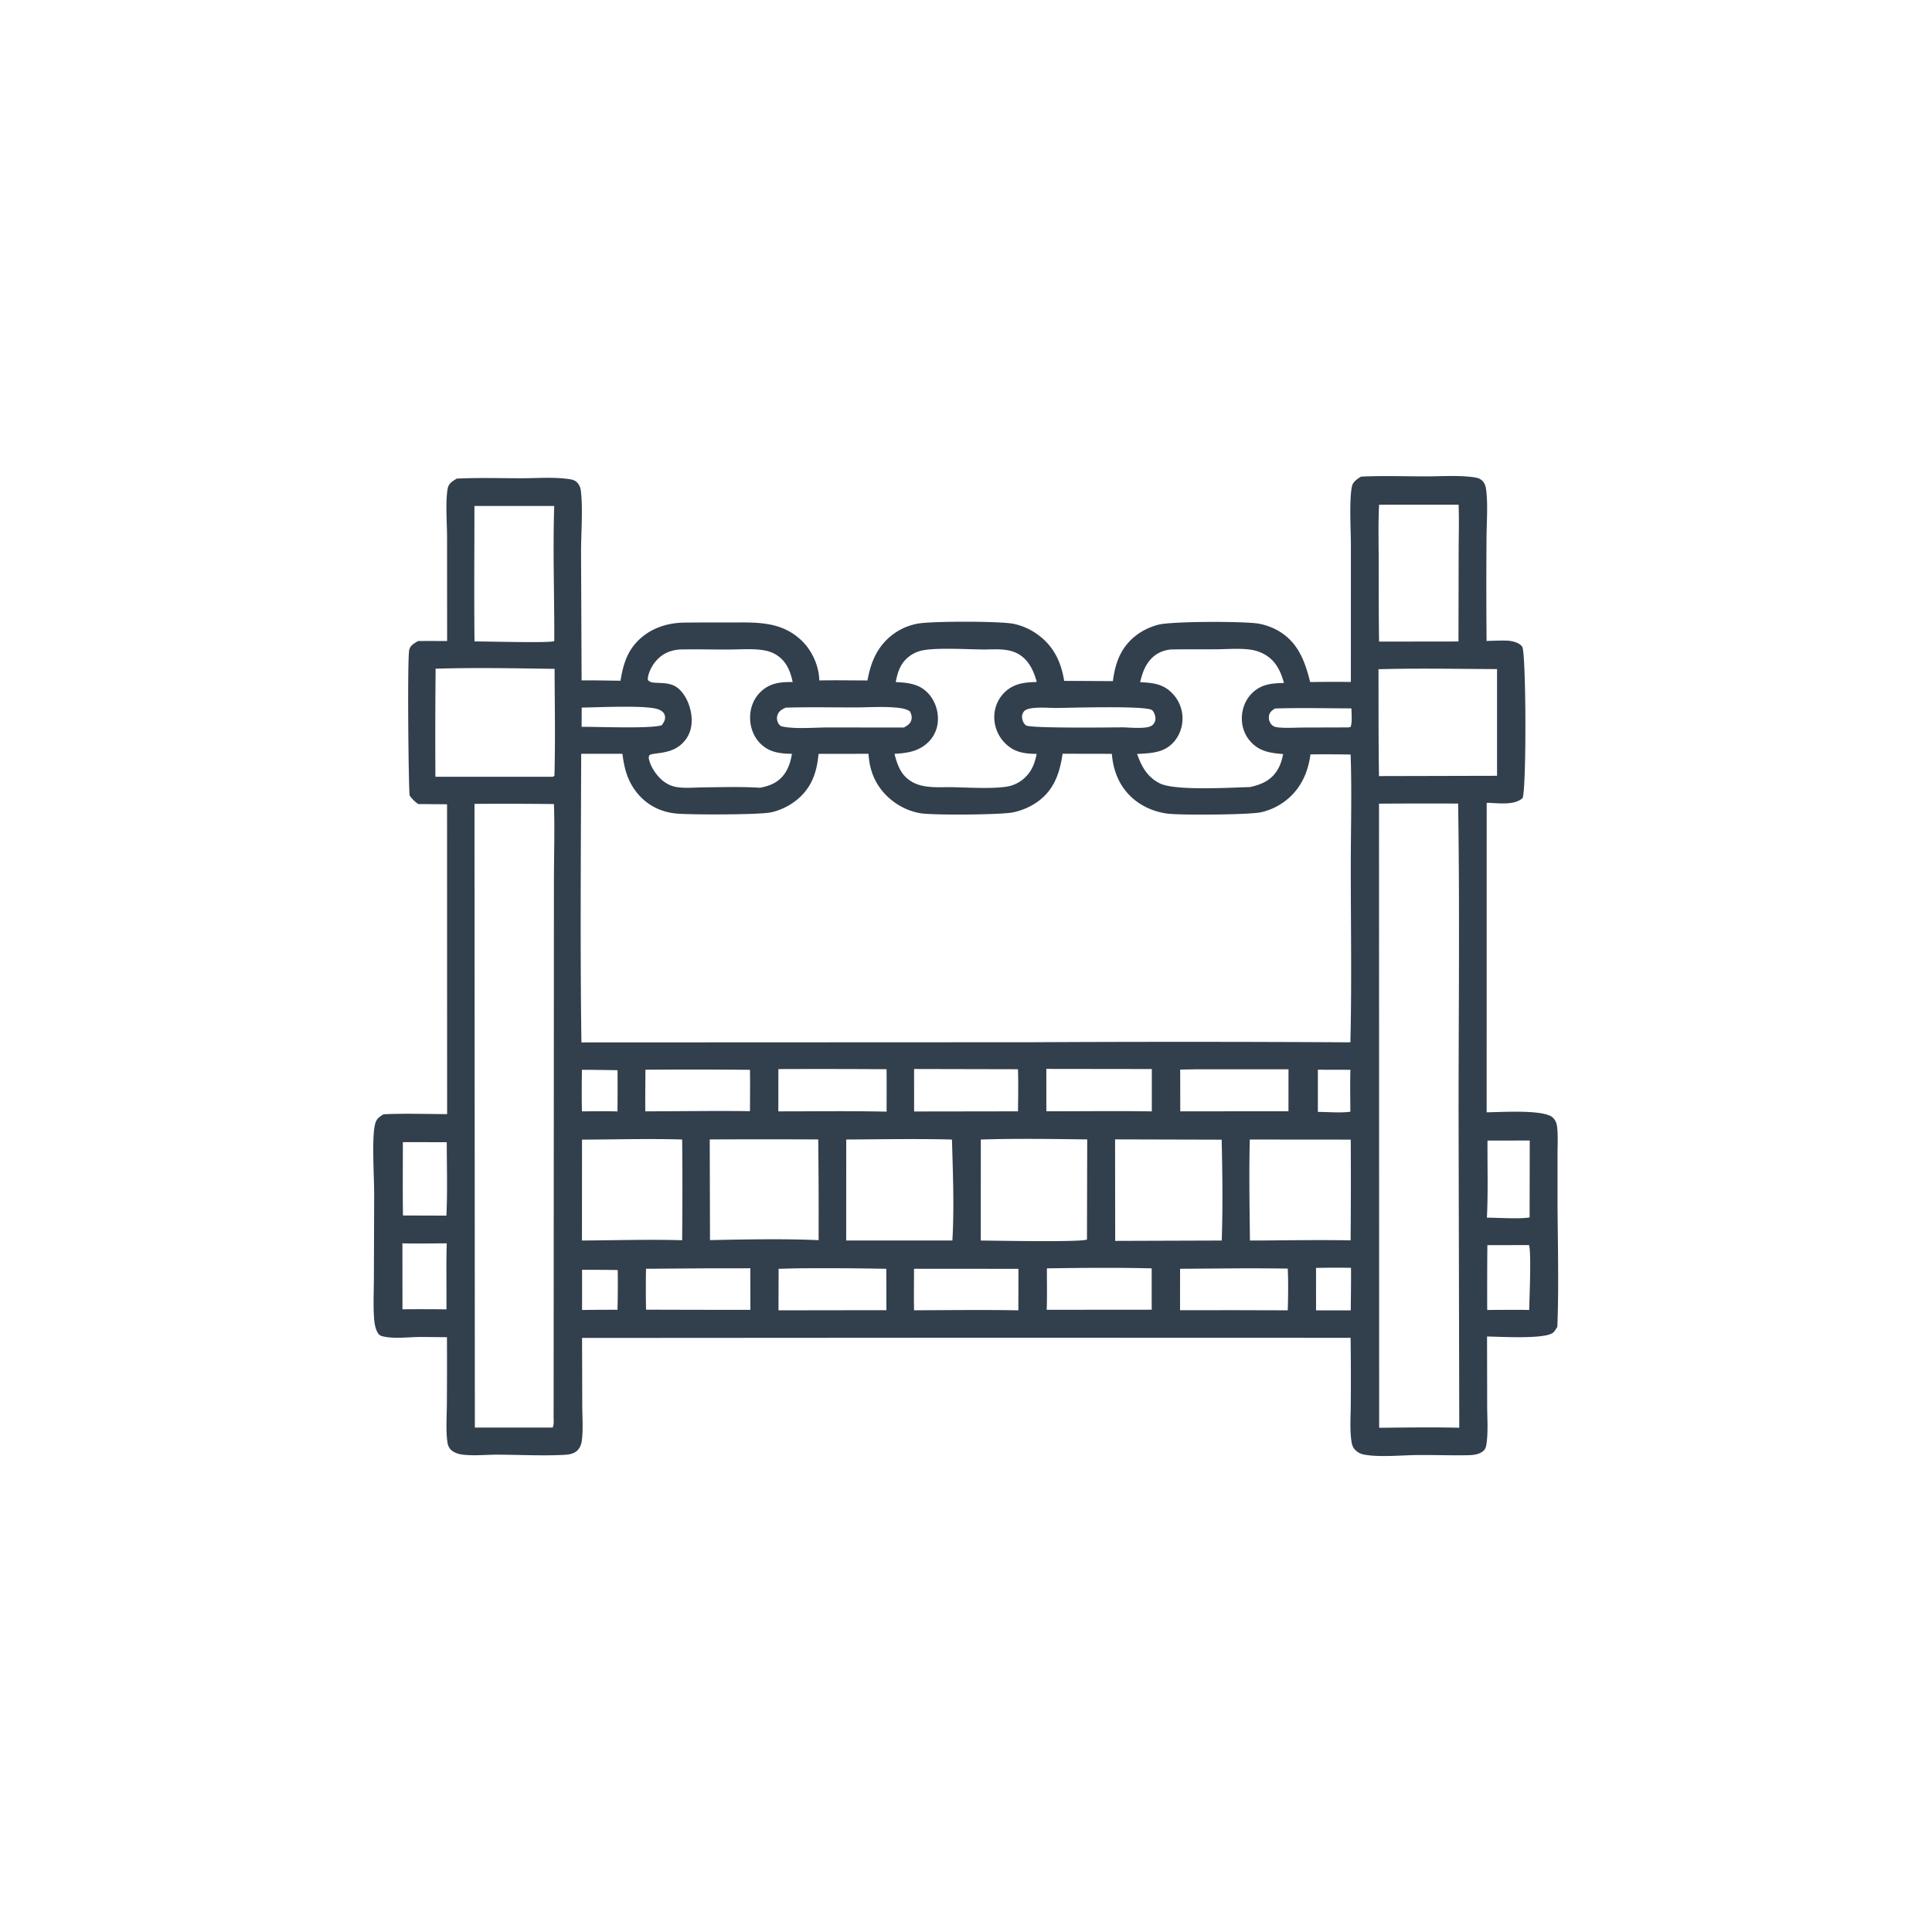 <svg version="1.1" xmlns="http://www.w3.org/2000/svg" style="display: block;" viewBox="0 0 2048 2048" width="1024" height="1024">
<path transform="translate(0,0)" fill="rgb(50,63,77)" d="M 1442.73 505.245 C 1465.55 504.142 1488.77 504.982 1511.63 504.986 C 1527.43 504.988 1544.42 503.732 1560.08 505.621 C 1564.04 506.098 1568.14 506.57 1571.13 509.433 C 1574.03 512.208 1574.97 515.71 1575.43 519.593 C 1577.41 536.144 1575.81 554.615 1575.76 571.346 A 6642.83 6642.83 0 0 0 1575.84 679.457 C 1582.72 679.262 1589.67 678.928 1596.56 679.061 C 1601.95 679.166 1610.3 680.779 1613.64 685.616 C 1617.71 691.533 1618.34 832.991 1614.05 845.98 C 1605.01 854.189 1587.58 851.14 1575.95 851.012 L 1575.9 1179.08 C 1590.11 1179.04 1637.27 1175.71 1646.2 1184.87 C 1649.08 1187.83 1650.15 1190.7 1650.61 1194.75 C 1651.68 1204.04 1651.05 1213.96 1651.03 1223.32 L 1651.03 1270.66 C 1651.14 1315.83 1652.63 1361.49 1650.84 1406.59 C 1650.78 1406.69 1650.71 1406.78 1650.65 1406.88 C 1649.53 1408.62 1648.42 1410.47 1647.04 1412.03 C 1639.78 1420.21 1588.74 1416.75 1576.33 1416.78 L 1576.46 1490.1 C 1576.47 1503.24 1577.66 1517.72 1575.71 1530.71 C 1575.33 1533.23 1574.74 1535.79 1572.85 1537.64 C 1568.88 1541.53 1562.45 1542.44 1557.13 1542.56 C 1538.71 1542.96 1520.22 1542.21 1501.78 1542.42 C 1485.23 1542.61 1462.96 1544.85 1446.9 1542.1 C 1442.84 1541.41 1439.56 1539.95 1436.64 1537.01 C 1434.12 1534.47 1433.21 1531.75 1432.66 1528.26 C 1430.68 1515.49 1431.82 1501.4 1431.86 1488.44 A 3237.87 3237.87 0 0 0 1431.7 1418.13 L 1037.46 1418.02 L 617.009 1418.28 L 617.214 1489.52 C 617.244 1501.69 618.29 1514.91 616.779 1526.95 C 616.327 1530.55 615.214 1533.84 612.848 1536.65 C 608.681 1541.59 602.207 1542.01 596.152 1542.29 C 573.451 1543.35 550.189 1542.08 527.43 1542.01 C 515.431 1541.98 502.247 1543.43 490.375 1541.96 C 485.844 1541.4 481.331 1539.97 477.973 1536.76 C 475.127 1534.03 474.428 1530.49 474.008 1526.71 C 472.616 1514.17 473.643 1500.81 473.702 1488.15 A 6621.07 6621.07 0 0 0 473.787 1417.48 L 447.13 1417.24 C 434.31 1417.12 418.712 1419.5 406.325 1416.71 C 403.806 1416.14 401.956 1415.34 400.578 1413.09 C 397.749 1408.47 396.826 1402.26 396.485 1396.92 C 395.554 1382.4 396.325 1367.39 396.349 1352.81 L 396.623 1266.1 C 396.69 1247.78 393.911 1206.61 397.545 1191.83 C 398.965 1186.05 401.613 1184.2 406.542 1181.19 C 428.858 1180.13 451.605 1180.96 473.968 1181.01 L 473.897 852.551 L 443.357 852.318 C 439.478 849.609 436.984 847.074 434.191 843.229 C 432.992 830.887 431.617 696.216 433.891 688.527 C 435.285 683.815 439.163 681.979 443.084 679.549 C 453.369 679.369 463.684 679.513 473.972 679.516 L 473.9 568.721 C 473.869 554.503 471.986 530.882 474.629 517.685 C 475.73 512.186 479.748 510.095 484.123 507.352 C 506.993 506.222 530.211 506.968 553.117 506.962 C 568.387 506.958 584.985 505.672 600.114 507.476 C 603.697 507.903 608.485 508.345 611.225 510.917 C 614.138 513.652 615.314 516.847 615.778 520.727 C 617.98 539.108 615.961 565.737 615.949 584.934 L 616.522 721.248 C 630.246 721.095 644.01 721.457 657.737 721.605 C 660.343 705.987 664.095 691.995 675.328 680.213 C 688.59 666.303 706.354 660.302 725.235 659.984 A 3236.38 3236.38 0 0 1 772.659 659.866 C 801.226 659.814 828.201 657.966 850.276 679.543 C 860.923 689.95 868.267 706.281 868.461 721.301 C 885.455 720.944 902.52 721.293 919.522 721.318 C 921.878 708.959 925.15 697.757 932.348 687.268 A 62.471 62.471 0 0 1 973.285 661 C 988.062 658.368 1059.66 658.355 1074.27 661.242 A 65.694 65.694 0 0 1 1099.37 672.23 C 1116.78 684.578 1124.67 701.174 1128.08 721.748 L 1179.69 722.006 C 1181.13 711.218 1183.6 700.55 1189.03 691.018 C 1197.45 676.248 1211.66 666.43 1227.97 662.192 C 1242.1 658.523 1318.67 658.451 1334 661.074 A 63.822 63.822 0 0 1 1356.3 669.419 C 1376.3 681.581 1383.4 701.362 1388.84 722.999 A 1611.04 1611.04 0 0 1 1431.97 722.903 L 1432 578.136 C 1432 562.375 1429.96 528.473 1433.31 514.929 C 1434.42 510.429 1439.1 507.536 1442.73 505.245 z M 1126.39 798.988 C 1123.44 819.039 1117.71 836.632 1100.76 849.226 A 69.011 69.011 0 0 1 1073.76 861.152 C 1060.56 863.81 989.404 864.255 975.962 862.1 C 959.077 859.393 943.018 849.34 932.985 835.511 C 925.122 824.672 921.384 812.351 920.678 799.057 L 867.679 799.133 C 865.959 818.381 860.575 834.585 845.319 847.364 A 66.457 66.457 0 0 1 817.614 861.067 C 805.43 863.827 732.046 863.775 717.087 862.404 C 700.609 860.893 686.22 853.73 675.641 840.89 C 665.31 828.353 661.751 814.872 659.818 799.067 L 616.094 799.032 C 615.775 900.978 614.939 1003.08 616.335 1105.02 L 1092.23 1104.82 A 30797.2 30797.2 0 0 1 1431.46 1104.91 C 1433.05 1041.55 1431.79 977.885 1431.9 914.5 C 1431.94 876.394 1433.09 837.902 1431.7 799.841 A 1431.28 1431.28 0 0 0 1389.13 799.691 C 1386.6 819.052 1378.72 836.329 1363.05 848.558 A 66.315 66.315 0 0 1 1336.77 861.02 C 1324.4 863.768 1250.98 864.275 1237.38 862.447 C 1219.5 860.042 1203.01 851.398 1192.03 836.872 C 1183.78 825.955 1179.65 812.63 1178.6 799.087 L 1126.39 798.988 z M 1461.81 851.925 L 1461.96 1513.5 C 1490.22 1513.26 1518.64 1512.77 1546.88 1513.48 L 1546.14 1173.17 C 1546.25 1066.13 1547.38 958.832 1545.67 851.814 A 6823.93 6823.93 0 0 0 1461.81 851.925 z M 502.994 852.153 L 503.355 1513.28 L 585.808 1513.26 C 587.433 1510.23 586.834 1505.51 586.861 1502.07 L 587.104 1090.53 L 587.181 935.612 C 587.232 907.932 588.105 879.997 587.217 852.34 A 4067.18 4067.18 0 0 0 502.994 852.153 z M 1240.84 688.48 C 1232.17 689.444 1224.5 693.126 1218.86 699.918 C 1213.04 706.918 1210.73 714.527 1208.56 723.132 C 1222.78 723.875 1233.99 724.947 1244.03 736.427 A 38.159 38.159 0 0 1 1253.35 765.133 C 1252.47 775.005 1247.76 784.433 1239.95 790.617 C 1230.07 798.433 1217.4 798.493 1205.41 799.224 C 1210.03 812.543 1216.18 823.758 1229.39 830.385 C 1245.65 838.533 1304.29 834.828 1325.14 834.322 C 1337.11 831.599 1347.11 827.456 1353.92 816.553 C 1357.34 811.089 1358.94 805.595 1360.17 799.342 C 1346.4 798.255 1334.64 796.593 1325.05 785.443 C 1318.25 777.535 1315.5 767.249 1316.68 756.953 C 1317.83 746.83 1322.91 737.412 1331.21 731.388 C 1340.37 724.741 1350.18 724.254 1361.03 723.992 C 1357.6 711.208 1352.18 700.12 1340.08 693.437 C 1335.26 690.773 1330.03 689.227 1324.58 688.531 C 1313.61 687.132 1301.53 688.142 1290.44 688.243 C 1273.91 688.393 1257.36 688.136 1240.84 688.48 z M 720.594 688.481 C 709.718 689.363 701.31 693.24 694.336 701.904 C 690.615 706.528 686.468 714.777 686.726 720.734 C 688.798 723.038 690.896 723.529 693.974 723.708 C 704.375 724.31 713.351 723.567 721.178 731.773 C 729.395 740.388 733.72 754.024 733.164 765.788 C 732.709 775.412 728.637 783.686 721.224 789.869 C 709.262 799.845 692.545 797.603 688.595 800.458 C 687.878 800.976 687.946 802.103 687.622 802.926 C 688.803 812.075 696.246 822.866 703.577 828.36 C 707.455 831.266 711.85 833.326 716.63 834.206 C 725.681 835.871 736.298 834.732 745.566 834.639 C 765.506 834.438 785.595 833.786 805.501 835.053 C 816.553 833.018 825.669 829.252 832.173 819.502 C 836.331 813.268 838.25 806.399 839.507 799.102 C 826.518 798.812 815.233 797.654 805.64 787.769 C 798.273 780.178 794.8 769.696 795.163 759.214 C 795.525 748.775 799.796 738.952 807.744 732.073 C 817.441 723.681 828.128 722.922 840.257 722.982 C 837.918 711.841 833.965 701.686 824.175 694.959 C 819.482 691.734 814.216 689.951 808.608 689.137 C 796.842 687.43 784 688.5 772.063 688.529 C 754.921 688.569 737.728 688.13 720.594 688.481 z M 1044.17 688.503 C 1027.29 688.496 991.1 686.081 976.273 689.822 A 34.176 34.176 0 0 0 960.453 698.721 C 953.593 705.581 951.284 713.823 949.51 723.014 C 963.136 723.739 975.293 724.922 984.829 735.995 C 991.62 743.88 994.99 754.776 994.129 765.123 A 34.069 34.069 0 0 1 981.763 788.762 C 971.9 797.002 960.461 798.326 948.193 799.137 C 951.356 811.388 955.111 822.075 966.767 828.798 C 978.663 835.66 993.719 834.426 1007 834.427 C 1023.24 834.539 1057.8 837.014 1071.88 832.805 A 36.859 36.859 0 0 0 1087.52 823.261 C 1094.28 816.366 1097.03 808.357 1098.93 799.171 C 1085.93 799.008 1075.25 797.587 1065.54 787.922 A 39.182 39.182 0 0 1 1053.98 759.207 A 36.692 36.692 0 0 1 1065.5 733.345 C 1075.16 724.406 1086.54 723.183 1099.01 722.965 C 1095.77 710.92 1090.4 699.216 1078.93 692.942 C 1068.48 687.221 1055.67 688.344 1044.17 688.503 z M 461.78 708.854 A 7156.61 7156.61 0 0 0 461.546 823.389 L 586.123 823.379 L 587.721 822.426 C 588.757 784.752 588.009 746.72 587.882 709.016 C 546.004 708.415 503.633 707.553 461.78 708.854 z M 1461.26 709.401 C 1461.37 747.152 1461.15 784.938 1461.79 822.683 L 1586.93 822.38 L 1586.93 709.26 C 1545.13 709.088 1503.04 708.247 1461.26 709.401 z M 752.347 1207.86 L 752.628 1314.57 C 789.092 1313.84 831.596 1312.95 867.756 1314.65 A 7497.21 7497.21 0 0 0 867.373 1207.86 A 10771.8 10771.8 0 0 0 752.347 1207.86 z M 1461.88 535.021 C 1460.88 554.449 1461.43 574.069 1461.46 593.531 C 1461.51 622.386 1461.43 651.273 1461.87 680.123 L 1546.04 680.01 L 1546.23 584.869 C 1546.26 568.304 1546.81 551.538 1546.17 535 L 1461.88 535.021 z M 1182.03 1207.79 L 1182.16 1315.4 L 1295.1 1315.02 C 1296.3 1279.59 1295.82 1243.54 1295.02 1208.09 L 1182.03 1207.79 z M 502.904 536.353 C 502.931 584.209 502.452 632.123 503.009 679.973 C 515.876 679.811 581.137 681.832 587.535 679.647 C 587.768 631.998 585.922 583.946 587.505 536.37 L 502.904 536.353 z M 897.04 1207.93 L 896.994 1315 L 1009.57 1314.98 C 1011.62 1279.8 1010.1 1243.18 1009.12 1207.96 C 971.809 1206.99 934.364 1207.72 897.04 1207.93 z M 1039.69 1207.95 L 1039.67 1315.03 C 1052.83 1315.06 1147.82 1317.02 1152.23 1313.9 L 1152.5 1207.82 C 1115.04 1207.37 1077.11 1206.75 1039.69 1207.95 z M 1324.8 1207.94 C 1323.99 1243.54 1324.55 1279.4 1324.99 1315.01 C 1360.51 1314.95 1396.2 1314.13 1431.7 1314.85 A 7108.05 7108.05 0 0 0 1431.84 1208.03 L 1324.8 1207.94 z M 616.944 1208.05 L 616.897 1315.01 C 652.219 1314.79 687.811 1313.7 723.106 1314.69 C 723.418 1279.13 723.487 1243.49 723.111 1207.92 C 687.805 1206.87 652.275 1207.91 616.944 1208.05 z M 825.122 1133.27 L 825.081 1178.1 C 863.31 1178.1 901.623 1177.56 939.839 1178.4 C 939.824 1163.41 939.961 1148.4 939.778 1133.41 A 11154.9 11154.9 0 0 0 825.122 1133.27 z M 1267.17 1133.5 L 1251.05 1133.81 L 1251.12 1178.06 L 1351.5 1178.01 L 1365.82 1178.01 L 1365.86 1133.48 L 1267.17 1133.5 z M 844.214 1344.49 L 825.366 1344.99 L 825.235 1389 L 921.645 1388.86 L 939.618 1388.89 L 939.531 1344.99 A 3313.85 3313.85 0 0 0 844.214 1344.49 z M 1312.64 1344.5 L 1250.93 1344.97 L 1250.89 1388.9 L 1307.25 1388.83 L 1365.08 1388.99 C 1365.5 1374.29 1365.75 1359.46 1365.06 1344.77 A 2705.72 2705.72 0 0 0 1312.64 1344.5 z M 1109.15 1133.08 L 1109.18 1178.02 C 1146.42 1178.05 1183.75 1177.52 1220.97 1178.12 L 1220.98 1133.23 L 1109.15 1133.08 z M 968.971 1133.19 L 968.99 1178.22 L 1079.11 1178.06 C 1079.29 1163.18 1079.57 1148.31 1079.1 1133.43 L 968.971 1133.19 z M 1109.77 1344.52 C 1109.71 1359.13 1110.08 1373.86 1109.55 1388.44 L 1220.84 1388.35 L 1220.84 1344.51 C 1183.9 1343.61 1146.71 1343.95 1109.77 1344.52 z M 684.186 1133.94 C 684.117 1148.65 683.932 1163.37 684.031 1178.08 C 721.004 1177.99 758.046 1177.39 795.011 1177.89 C 795.041 1163.29 795.257 1148.65 795.01 1134.05 A 6385.05 6385.05 0 0 0 684.186 1133.94 z M 968.895 1344.97 C 968.882 1359.62 968.643 1374.31 968.928 1388.96 C 1005.74 1388.83 1042.7 1388.31 1079.49 1389.01 L 1079.61 1345 L 968.895 1344.97 z M 745.281 1344.5 L 684.798 1344.95 A 1150.59 1150.59 0 0 0 684.838 1388.31 L 740.5 1388.46 L 795.45 1388.47 L 795.369 1344.36 C 778.675 1344.65 761.976 1344.39 745.281 1344.5 z M 1576.82 1209.01 C 1576.61 1236.16 1577.54 1263.68 1576.17 1290.76 C 1588.27 1290.81 1610.5 1292.37 1621.44 1290.52 L 1621.6 1209 L 1576.82 1209.01 z M 427.045 1210.74 C 427.073 1236.64 426.758 1262.58 427.166 1288.47 L 473.222 1288.61 C 474.408 1262.77 473.64 1236.64 473.574 1210.76 L 427.045 1210.74 z M 426.577 1317.99 L 426.627 1387.9 A 2032.3 2032.3 0 0 1 473.243 1387.98 C 473.5 1364.71 472.83 1341.26 473.573 1318.01 C 457.934 1318.01 442.204 1318.38 426.577 1317.99 z M 1620.91 1319.85 L 1576.68 1319.89 A 5164.26 5164.26 0 0 0 1576.5 1388.6 C 1591.34 1388.57 1606.22 1388.34 1621.05 1388.61 C 1621.19 1375.47 1623.4 1329.73 1620.91 1319.85 z M 832.745 750.151 C 828.881 752.056 825.737 753.581 824.21 757.914 C 823.113 761.026 823.564 763.799 825.037 766.685 C 825.734 768.051 826.705 768.846 827.896 769.758 C 840.763 773.207 863.816 771.142 877.499 771.131 L 958.029 771.219 C 961.569 769.346 964.746 767.493 966.011 763.424 C 967.051 760.079 966.071 756.938 964.484 753.979 C 960.502 751.552 956.606 750.842 952.001 750.315 C 937.246 748.627 921.112 749.89 906.229 749.903 C 881.781 749.926 857.176 749.398 832.745 750.151 z M 1119.68 750.488 C 1112.49 750.531 1090.59 748.473 1085.79 753.74 A 9.383 9.383 0 0 0 1083.51 761.496 C 1083.94 764.086 1085.39 767.578 1087.74 768.98 C 1093.19 772.233 1177.45 771.064 1190.5 771.046 C 1197.42 771.13 1216.08 773.173 1221.42 768.837 C 1223.61 767.057 1224.94 764.274 1224.83 761.453 C 1224.7 758.528 1223.52 754.883 1221.3 752.853 C 1215.69 747.731 1132.85 750.383 1119.68 750.488 z M 616.625 750.051 L 616.549 770.467 C 632.663 770.32 690.014 772.683 701.479 768.772 C 703.773 765.614 705.771 762.518 704.737 758.432 C 703.894 755.102 701.209 753.358 698.248 752.102 C 686.5 747.116 632.937 749.962 616.625 750.051 z M 1351.59 751.023 C 1348.68 752.935 1346.03 754.602 1345.28 758.292 C 1344.64 761.45 1345.28 764.713 1347.23 767.303 C 1349.7 770.584 1352.79 770.92 1356.64 771.235 C 1364.87 771.907 1373.55 771.283 1381.82 771.227 L 1429.25 771.089 L 1431.72 770.598 C 1433.59 765.018 1432.62 756.917 1432.57 750.935 C 1405.62 750.835 1378.52 750.196 1351.59 751.023 z M 1395.04 1344.04 L 1395.07 1389.05 L 1431.87 1389.06 C 1431.96 1374.02 1432.27 1358.96 1432.11 1343.93 A 1054.16 1054.16 0 0 0 1395.04 1344.04 z M 616.87 1134.02 A 1313.41 1313.41 0 0 0 616.853 1178.07 C 629.386 1178.08 642.044 1177.72 654.561 1178.17 A 2904.15 2904.15 0 0 0 654.62 1134.48 A 2222.59 2222.59 0 0 0 616.87 1134.02 z M 617.022 1346.06 L 617.022 1388.64 A 2040.3 2040.3 0 0 1 654.556 1388.42 A 1019.44 1019.44 0 0 0 654.82 1346.27 A 2212.65 2212.65 0 0 0 617.022 1346.06 z M 1397 1133.95 L 1397 1178.67 C 1407.94 1178.66 1420.68 1179.93 1431.42 1178.5 C 1431.43 1163.72 1431 1148.8 1431.5 1134.03 L 1397 1133.95 z"/>
</svg>